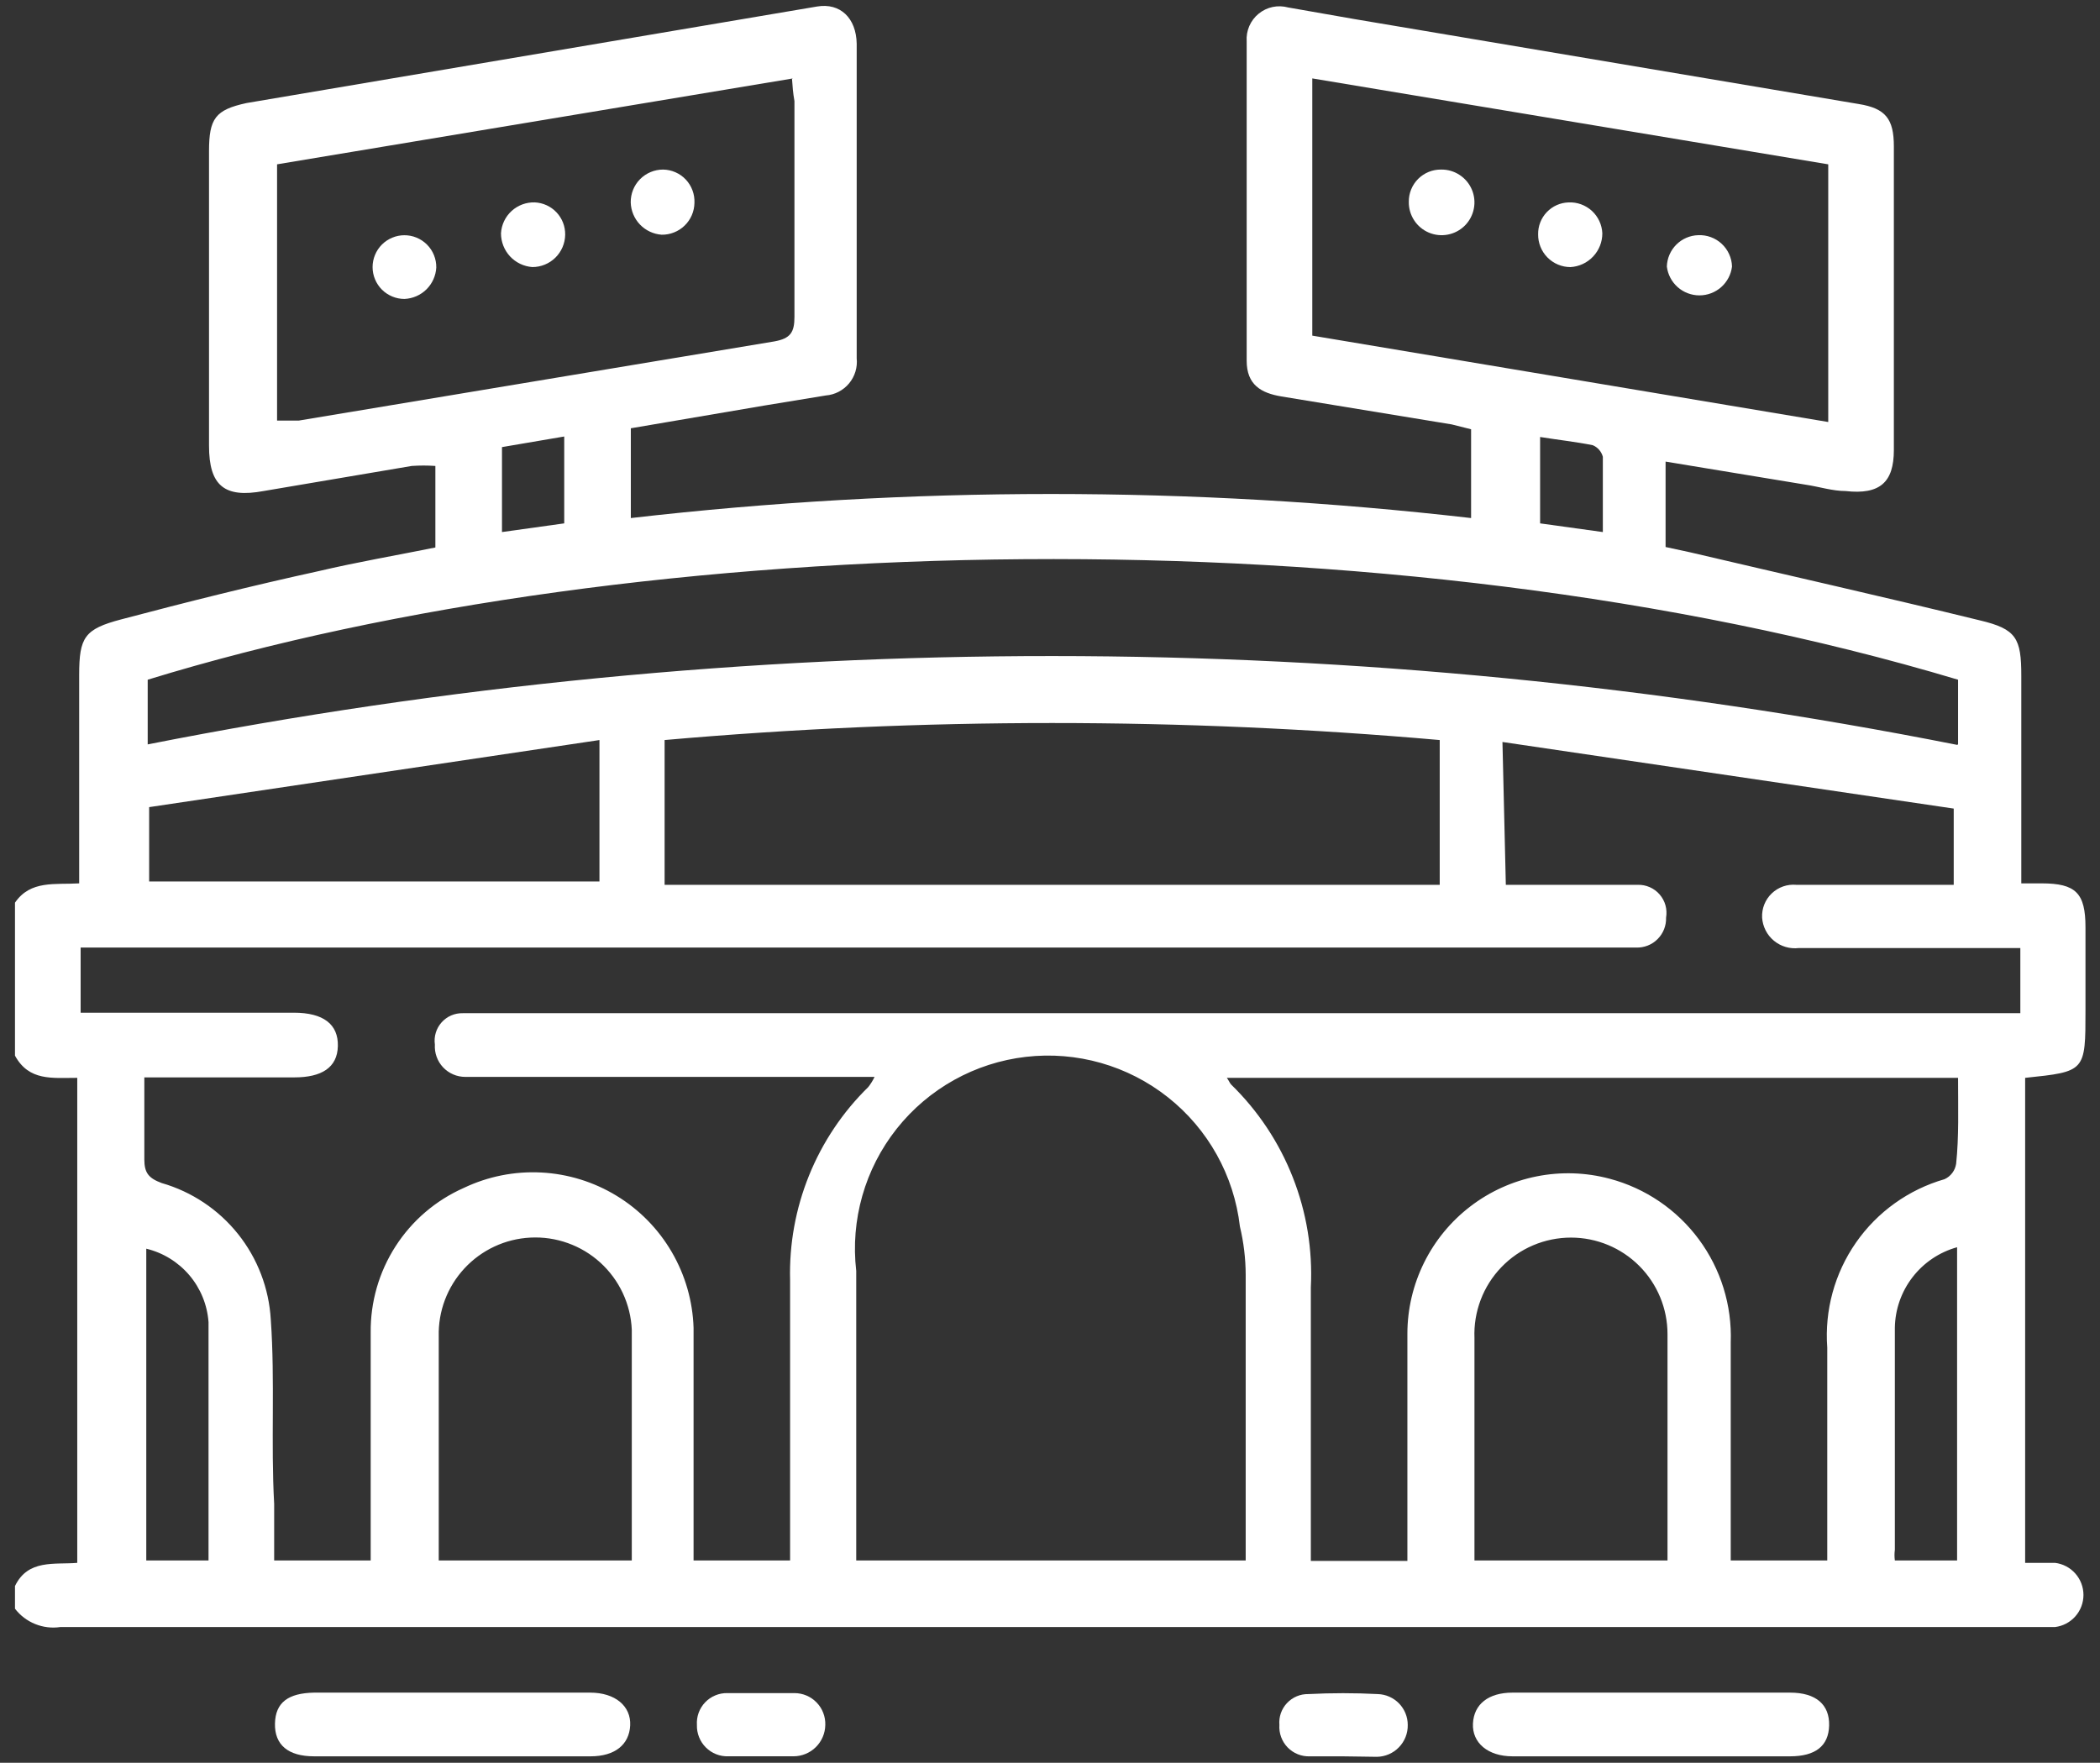 <svg width="81" height="68" viewBox="0 0 81 68" fill="none" xmlns="http://www.w3.org/2000/svg">
<rect x="0" y="0" width="81" height="68" fill="#333333" stroke="none"/>
<path d="M0.578 62.056V61.181C1.081 60.138 2.105 60.361 2.98 60.287V41.578C2.012 41.578 1.118 41.709 0.578 40.722V34.821C1.174 33.946 2.123 34.132 3.054 34.076V26.034C3.054 24.582 3.259 24.266 4.674 23.893C7.205 23.223 9.737 22.59 12.287 22.032C13.795 21.678 15.322 21.417 16.793 21.119V17.974C16.489 17.953 16.184 17.953 15.88 17.974L10.165 18.942C8.657 19.221 8.062 18.737 8.062 17.192V5.836C8.062 4.57 8.304 4.235 9.514 3.974L31.517 0.251C32.411 0.102 33.026 0.698 33.044 1.685C33.044 5.724 33.044 9.764 33.044 13.822C33.062 13.995 33.045 14.169 32.995 14.335C32.944 14.502 32.861 14.656 32.75 14.79C32.639 14.923 32.502 15.033 32.348 15.113C32.194 15.193 32.026 15.242 31.853 15.255L29.47 15.646L24.332 16.521V19.984C35.1 18.746 45.974 18.746 56.742 19.984V16.559L55.997 16.372L49.426 15.293C48.644 15.162 48.086 14.846 48.086 13.915C48.086 9.801 48.086 5.706 48.086 1.592C48.072 1.39 48.108 1.188 48.188 1.003C48.269 0.818 48.393 0.654 48.55 0.527C48.706 0.399 48.891 0.311 49.089 0.269C49.287 0.228 49.492 0.235 49.687 0.288L52.237 0.735L71.69 4.012C72.733 4.179 73.049 4.589 73.049 5.65C73.049 7.176 73.049 8.703 73.049 10.248C73.049 12.612 73.049 14.976 73.049 17.359C73.049 18.606 72.51 19.09 71.188 18.942C70.685 18.942 70.164 18.774 69.661 18.699L64.244 17.806V21.101L65.194 21.306C68.917 22.181 72.64 23.018 76.363 23.93C77.778 24.265 77.964 24.619 77.964 26.071V34.076H78.746C80.067 34.076 80.44 34.448 80.44 35.77V38.972C80.44 41.336 80.44 41.336 78.113 41.578V41.671V60.287H79.267C79.569 60.324 79.847 60.471 80.049 60.699C80.251 60.927 80.362 61.221 80.362 61.525C80.362 61.829 80.251 62.123 80.049 62.351C79.847 62.579 79.569 62.726 79.267 62.763H78.653H2.328C2 62.812 1.665 62.772 1.357 62.647C1.049 62.523 0.78 62.319 0.578 62.056ZM58.082 34.132H59.087C60.447 34.132 61.805 34.132 63.164 34.132C63.325 34.127 63.484 34.157 63.632 34.222C63.779 34.286 63.91 34.382 64.015 34.504C64.12 34.625 64.197 34.768 64.24 34.923C64.282 35.077 64.29 35.24 64.263 35.398C64.268 35.551 64.241 35.703 64.185 35.846C64.129 35.988 64.044 36.117 63.936 36.225C63.828 36.334 63.699 36.419 63.556 36.475C63.414 36.531 63.262 36.557 63.109 36.552H3.11V39.065H11.338C12.474 39.065 13.051 39.512 13.032 40.35C13.014 41.187 12.399 41.56 11.357 41.56H5.567C5.567 42.714 5.567 43.719 5.567 44.724C5.567 45.245 5.735 45.45 6.237 45.636C7.398 45.97 8.426 46.657 9.18 47.6C9.934 48.544 10.376 49.699 10.445 50.905C10.612 53.269 10.444 55.652 10.575 58.016V60.194H14.298C14.298 59.915 14.298 59.691 14.298 59.468C14.298 56.787 14.298 54.088 14.298 51.407C14.285 50.227 14.618 49.069 15.257 48.076C15.895 47.083 16.811 46.3 17.891 45.823C18.821 45.38 19.846 45.176 20.874 45.229C21.903 45.282 22.902 45.59 23.781 46.126C24.661 46.661 25.393 47.408 25.911 48.297C26.43 49.187 26.719 50.192 26.752 51.221C26.752 53.902 26.752 56.601 26.752 59.282V60.194H30.475C30.475 56.471 30.475 52.952 30.475 49.378C30.439 47.996 30.688 46.622 31.207 45.341C31.726 44.059 32.503 42.899 33.491 41.932C33.586 41.811 33.667 41.68 33.733 41.541H17.947C17.786 41.541 17.627 41.509 17.48 41.445C17.333 41.382 17.2 41.288 17.09 41.172C16.98 41.055 16.895 40.916 16.841 40.765C16.786 40.614 16.764 40.454 16.774 40.294C16.752 40.141 16.764 39.985 16.809 39.837C16.853 39.689 16.93 39.553 17.033 39.438C17.136 39.323 17.262 39.231 17.404 39.17C17.546 39.109 17.699 39.08 17.854 39.084C18.226 39.084 18.598 39.084 18.989 39.084H77.927V36.571H69.382C69.211 36.591 69.038 36.577 68.873 36.528C68.708 36.48 68.555 36.398 68.422 36.288C68.29 36.179 68.181 36.043 68.103 35.89C68.025 35.737 67.979 35.569 67.967 35.398C67.959 35.224 67.987 35.051 68.051 34.89C68.115 34.728 68.213 34.583 68.339 34.463C68.464 34.343 68.614 34.251 68.778 34.194C68.942 34.137 69.116 34.116 69.289 34.132C70.071 34.132 70.853 34.132 71.635 34.132H75.358V31.191L57.952 28.622L58.082 34.132ZM48.048 60.194C48.048 59.989 48.048 59.822 48.048 59.654C48.048 56.154 48.048 52.673 48.048 49.173C48.046 48.546 47.971 47.922 47.825 47.312C47.598 45.349 46.6 43.557 45.052 42.33C43.504 41.103 41.532 40.541 39.569 40.768C37.606 40.995 35.815 41.993 34.587 43.541C33.36 45.09 32.798 47.062 33.026 49.025C33.026 52.189 33.026 55.335 33.026 58.481V60.194H48.048ZM75.525 41.578H47.322C47.415 41.709 47.434 41.783 47.49 41.839C48.527 42.85 49.337 44.07 49.866 45.418C50.396 46.766 50.633 48.211 50.561 49.657C50.561 52.859 50.561 56.061 50.561 59.282V60.213H54.285V59.245C54.285 56.638 54.285 54.051 54.285 51.444C54.286 50.495 54.507 49.559 54.928 48.708C55.349 47.857 55.96 47.114 56.714 46.537C57.467 45.959 58.344 45.563 59.275 45.378C60.206 45.193 61.167 45.224 62.085 45.469C63.464 45.835 64.677 46.659 65.526 47.806C66.375 48.953 66.809 50.354 66.757 51.78C66.757 54.293 66.757 56.806 66.757 59.319V60.194H70.48V51.984C70.373 50.547 70.764 49.116 71.588 47.932C72.412 46.749 73.618 45.886 75.004 45.487C75.122 45.433 75.225 45.35 75.303 45.246C75.381 45.142 75.432 45.02 75.451 44.892C75.562 43.849 75.525 42.751 75.525 41.578ZM75.525 28.715V26.22C53.596 19.649 24.63 20.393 5.697 26.22V28.715C28.739 24.165 52.449 24.171 75.488 28.733L75.525 28.715ZM50.617 12.947L70.518 16.279V6.339L50.617 3.025V12.947ZM30.587 3.025L10.687 6.339V16.224H11.524L29.861 13.171C30.494 13.059 30.643 12.817 30.643 12.221C30.643 9.447 30.643 6.636 30.643 3.9C30.587 3.583 30.568 3.323 30.549 3.044L30.587 3.025ZM55.532 28.547C45.585 27.672 35.581 27.672 25.635 28.547V34.132H55.532V28.547ZM24.369 60.194C24.369 57.16 24.369 54.218 24.369 51.296C24.348 50.805 24.229 50.323 24.021 49.879C23.812 49.434 23.518 49.035 23.155 48.704C22.791 48.373 22.366 48.118 21.904 47.953C21.441 47.787 20.95 47.715 20.46 47.74C19.489 47.788 18.575 48.215 17.914 48.928C17.253 49.641 16.897 50.584 16.923 51.556C16.923 54.181 16.923 56.806 16.923 59.449C16.923 59.691 16.923 59.933 16.923 60.194H24.369ZM64.318 60.194C64.318 57.234 64.318 54.349 64.318 51.463C64.318 50.476 63.926 49.529 63.228 48.831C62.53 48.132 61.583 47.74 60.595 47.74C60.094 47.74 59.597 47.841 59.135 48.037C58.673 48.233 58.256 48.521 57.909 48.883C57.561 49.244 57.29 49.672 57.112 50.142C56.934 50.611 56.852 51.111 56.872 51.612C56.872 54.237 56.872 56.862 56.872 59.505C56.872 59.729 56.872 59.933 56.872 60.194H64.318ZM5.753 31.135V34.002H23.122V28.547L5.753 31.135ZM75.488 60.194V48.112C74.805 48.301 74.203 48.706 73.77 49.267C73.337 49.827 73.097 50.513 73.087 51.221C73.087 54.088 73.087 56.936 73.087 59.784C73.069 59.92 73.069 60.058 73.087 60.194H75.488ZM5.642 48.112V60.194H8.043C8.043 57.085 8.043 54.051 8.043 50.998C7.994 50.333 7.736 49.7 7.304 49.191C6.872 48.683 6.29 48.324 5.642 48.168V48.112ZM21.763 20.189V16.838L19.362 17.247V20.524L21.763 20.189ZM61.824 20.524C61.824 19.519 61.824 18.662 61.824 17.62C61.797 17.52 61.748 17.428 61.681 17.351C61.613 17.273 61.528 17.212 61.433 17.173C60.782 17.043 60.093 16.968 59.404 16.857V20.189L61.824 20.524Z" fill="white"/>
<path d="M17.475 65.293H22.762C23.73 65.293 24.344 65.814 24.307 66.559C24.27 67.303 23.712 67.75 22.781 67.75H12.114C11.109 67.75 10.587 67.303 10.606 66.484C10.625 65.665 11.127 65.312 12.114 65.293H17.475Z" fill="white"/>
<path d="M63.721 67.75H58.34C57.391 67.75 56.777 67.229 56.814 66.484C56.851 65.74 57.41 65.293 58.34 65.293H69.045C70.05 65.293 70.571 65.758 70.552 66.559C70.534 67.359 70.013 67.75 69.045 67.75H63.721Z" fill="white"/>
<path d="M29.264 67.749H28.091C27.931 67.755 27.771 67.727 27.622 67.668C27.473 67.609 27.338 67.52 27.224 67.406C27.111 67.293 27.022 67.158 26.963 67.008C26.904 66.859 26.876 66.7 26.881 66.539C26.871 66.38 26.894 66.22 26.948 66.07C27.003 65.92 27.088 65.783 27.198 65.668C27.308 65.552 27.441 65.461 27.589 65.4C27.736 65.338 27.895 65.308 28.054 65.311C28.929 65.311 29.785 65.311 30.642 65.311C30.801 65.311 30.959 65.343 31.107 65.405C31.253 65.467 31.386 65.558 31.497 65.673C31.609 65.787 31.696 65.923 31.753 66.072C31.811 66.221 31.838 66.38 31.833 66.539C31.828 66.862 31.697 67.17 31.467 67.396C31.237 67.623 30.927 67.749 30.605 67.749H29.264Z" fill="white"/>
<path d="M51.824 67.751C51.395 67.751 50.949 67.751 50.52 67.751C50.362 67.756 50.204 67.729 50.056 67.669C49.909 67.61 49.776 67.52 49.665 67.406C49.555 67.292 49.469 67.156 49.415 67.007C49.36 66.858 49.337 66.699 49.348 66.541C49.335 66.387 49.354 66.233 49.404 66.087C49.455 65.942 49.535 65.809 49.641 65.696C49.746 65.584 49.874 65.495 50.016 65.435C50.158 65.375 50.311 65.346 50.465 65.349C51.358 65.303 52.252 65.303 53.145 65.349C53.455 65.359 53.748 65.489 53.964 65.711C54.179 65.934 54.3 66.231 54.299 66.541C54.302 66.7 54.273 66.858 54.215 67.005C54.156 67.153 54.069 67.288 53.958 67.402C53.848 67.516 53.716 67.607 53.57 67.67C53.424 67.733 53.267 67.767 53.108 67.769C52.68 67.769 52.289 67.751 51.824 67.751Z" fill="white"/>
<path d="M55.587 6.541C55.839 6.537 56.087 6.609 56.297 6.747C56.508 6.884 56.674 7.082 56.772 7.314C56.87 7.546 56.897 7.802 56.848 8.049C56.8 8.297 56.679 8.524 56.501 8.702C56.323 8.88 56.096 9.001 55.848 9.049C55.601 9.098 55.345 9.071 55.113 8.973C54.881 8.875 54.683 8.71 54.546 8.499C54.408 8.288 54.336 8.04 54.34 7.788C54.337 7.624 54.368 7.461 54.43 7.308C54.492 7.156 54.583 7.017 54.7 6.901C54.816 6.785 54.955 6.693 55.107 6.631C55.259 6.569 55.423 6.539 55.587 6.541Z" fill="white"/>
<path d="M61.804 8.999C61.805 9.332 61.678 9.653 61.449 9.895C61.221 10.138 60.908 10.284 60.575 10.303C60.41 10.303 60.246 10.27 60.094 10.206C59.941 10.142 59.803 10.048 59.687 9.931C59.571 9.813 59.479 9.673 59.418 9.52C59.356 9.366 59.326 9.202 59.328 9.037C59.323 8.719 59.443 8.412 59.663 8.182C59.882 7.952 60.183 7.818 60.501 7.808C60.665 7.8 60.829 7.825 60.983 7.881C61.137 7.937 61.279 8.023 61.4 8.133C61.521 8.244 61.619 8.378 61.688 8.526C61.758 8.675 61.797 8.836 61.804 8.999Z" fill="white"/>
<path d="M65.503 9.072C65.668 9.064 65.834 9.09 65.989 9.147C66.144 9.204 66.287 9.291 66.408 9.404C66.529 9.516 66.627 9.652 66.695 9.803C66.764 9.953 66.802 10.116 66.806 10.282C66.769 10.588 66.62 10.871 66.389 11.076C66.157 11.281 65.859 11.394 65.55 11.394C65.24 11.394 64.942 11.281 64.71 11.076C64.479 10.871 64.33 10.588 64.293 10.282C64.302 9.964 64.433 9.661 64.658 9.436C64.883 9.211 65.185 9.081 65.503 9.072Z" fill="white"/>
<path d="M26.786 7.826C26.783 7.989 26.749 8.151 26.684 8.301C26.619 8.452 26.525 8.588 26.407 8.702C26.29 8.816 26.151 8.906 25.998 8.966C25.846 9.027 25.683 9.057 25.52 9.054C25.202 9.031 24.904 8.891 24.683 8.66C24.463 8.43 24.337 8.126 24.328 7.807C24.326 7.642 24.356 7.477 24.418 7.324C24.479 7.17 24.571 7.031 24.687 6.913C24.803 6.795 24.941 6.702 25.094 6.638C25.246 6.574 25.41 6.541 25.576 6.541C25.74 6.543 25.903 6.579 26.053 6.645C26.204 6.711 26.34 6.807 26.453 6.927C26.565 7.047 26.653 7.188 26.71 7.343C26.767 7.497 26.793 7.661 26.786 7.826Z" fill="white"/>
<path d="M20.534 10.302C20.205 10.278 19.897 10.131 19.672 9.889C19.448 9.647 19.323 9.329 19.324 8.999C19.343 8.669 19.49 8.361 19.734 8.138C19.977 7.916 20.298 7.797 20.627 7.807C20.947 7.822 21.248 7.96 21.467 8.193C21.686 8.426 21.805 8.735 21.8 9.055C21.795 9.387 21.66 9.704 21.423 9.938C21.186 10.171 20.867 10.302 20.534 10.302Z" fill="white"/>
<path d="M15.581 9.074C15.746 9.072 15.909 9.102 16.061 9.164C16.214 9.226 16.352 9.318 16.468 9.434C16.585 9.55 16.677 9.689 16.738 9.841C16.8 9.994 16.831 10.157 16.828 10.322C16.81 10.64 16.674 10.94 16.447 11.164C16.22 11.387 15.918 11.518 15.6 11.532C15.438 11.532 15.279 11.5 15.13 11.438C14.981 11.376 14.845 11.286 14.731 11.172C14.617 11.058 14.527 10.922 14.465 10.773C14.403 10.624 14.371 10.464 14.371 10.303C14.371 10.142 14.403 9.982 14.465 9.833C14.527 9.684 14.617 9.548 14.731 9.434C14.845 9.32 14.981 9.23 15.13 9.168C15.279 9.106 15.438 9.074 15.6 9.074H15.581Z" fill="white"/>
</svg>
